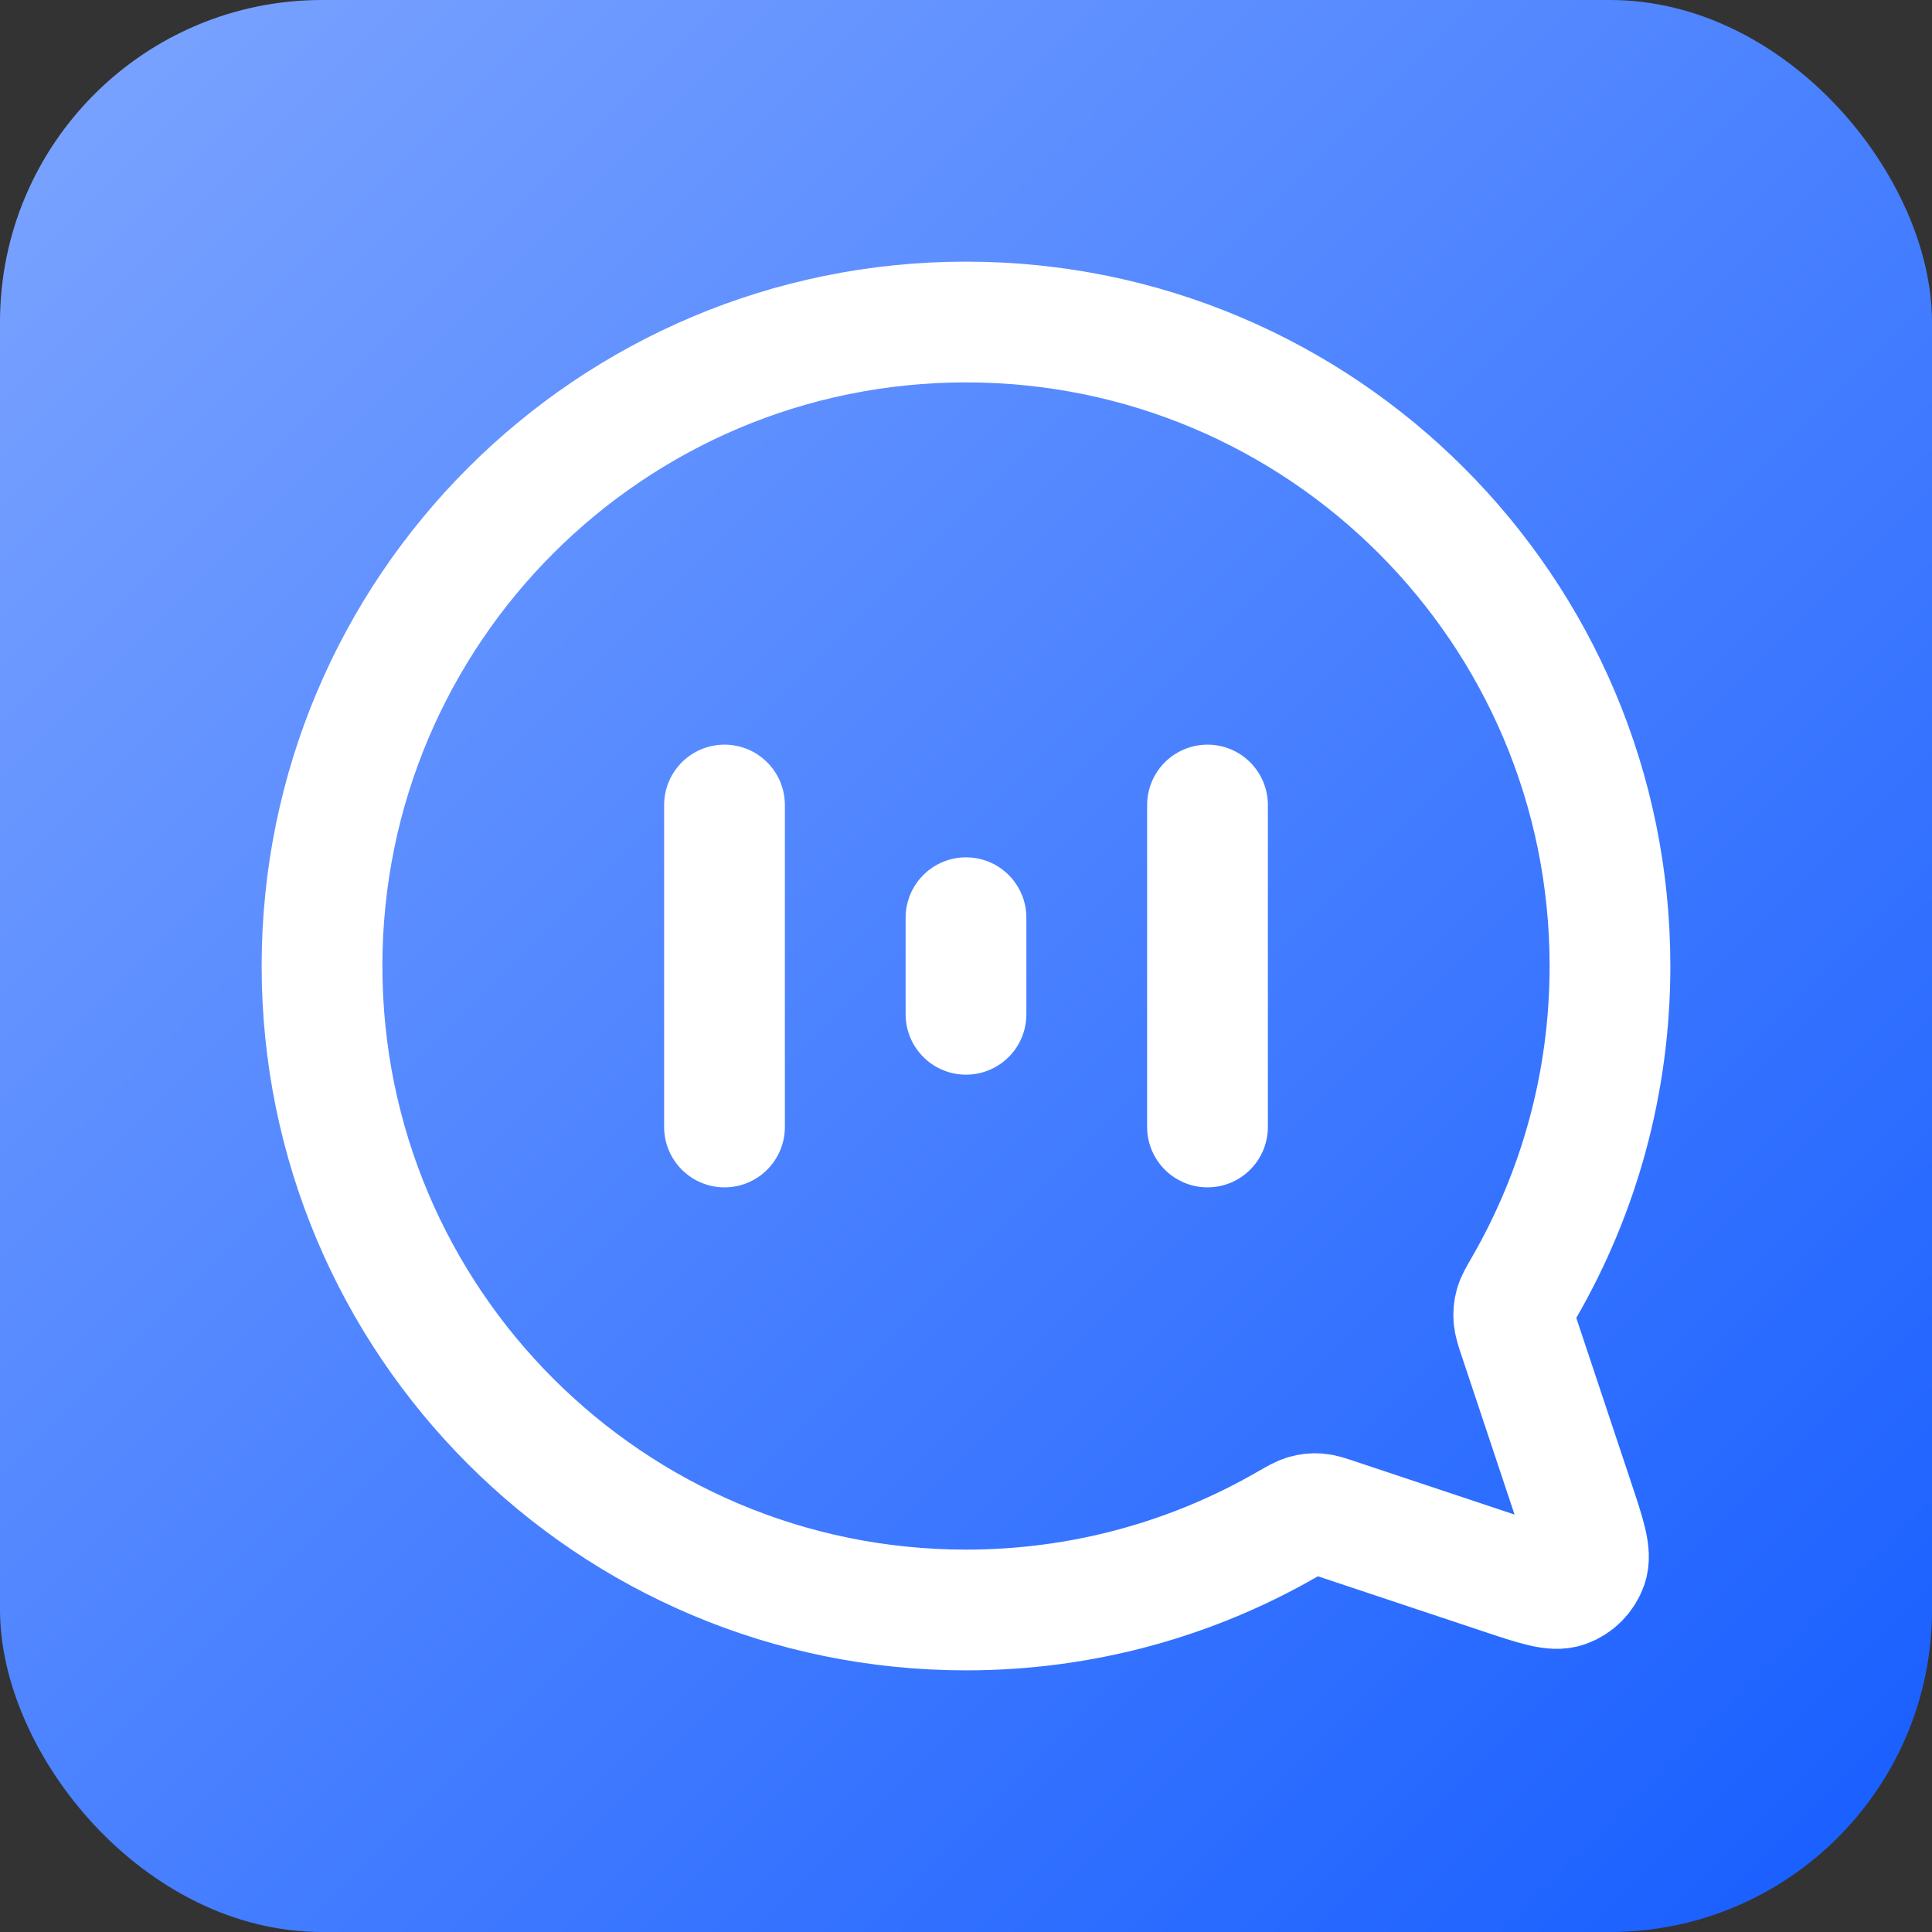 <svg width="40" height="40" viewBox="0 0 40 40" fill="none" xmlns="http://www.w3.org/2000/svg">
<rect x="0" y="0" width="40" height="40" fill="#333333" stroke="none"/>
<rect width="40" height="40" rx="6.667" fill="url(#paint0_linear_1050_52839)"/>
<path d="M26.652 31.558C24.695 32.687 22.423 33.333 20.001 33.333C12.637 33.333 6.667 27.364 6.667 20C6.667 12.636 12.636 6.667 20 6.667C27.364 6.667 33.333 12.636 33.333 20C33.333 22.422 32.687 24.694 31.558 26.652L31.554 26.659C31.445 26.848 31.39 26.943 31.366 27.032C31.342 27.117 31.336 27.193 31.342 27.281C31.348 27.375 31.38 27.473 31.445 27.668L32.584 31.085L32.585 31.089C32.826 31.81 32.946 32.171 32.86 32.411C32.785 32.62 32.62 32.786 32.41 32.86C32.171 32.946 31.812 32.826 31.094 32.587L31.085 32.584L27.668 31.445C27.474 31.38 27.375 31.347 27.281 31.34C27.193 31.334 27.117 31.342 27.033 31.366C26.943 31.391 26.848 31.445 26.658 31.555L26.652 31.558Z" stroke="white" stroke-width="2.5" stroke-linecap="round" stroke-linejoin="round"/>
<path d="M20 19L20 21" stroke="white" stroke-width="2.5" stroke-linecap="round"/>
<path d="M15 16.667V23.333" stroke="white" stroke-width="2.5" stroke-linecap="round"/>
<path d="M25 16.667V23.333" stroke="white" stroke-width="2.5" stroke-linecap="round"/>
<defs>
<linearGradient id="paint0_linear_1050_52839" x1="0" y1="0" x2="40" y2="40" gradientUnits="userSpaceOnUse">
<stop stop-color="#7DA5FF"/>
<stop offset="1" stop-color="#165DFF"/>
</linearGradient>
</defs>
</svg>
